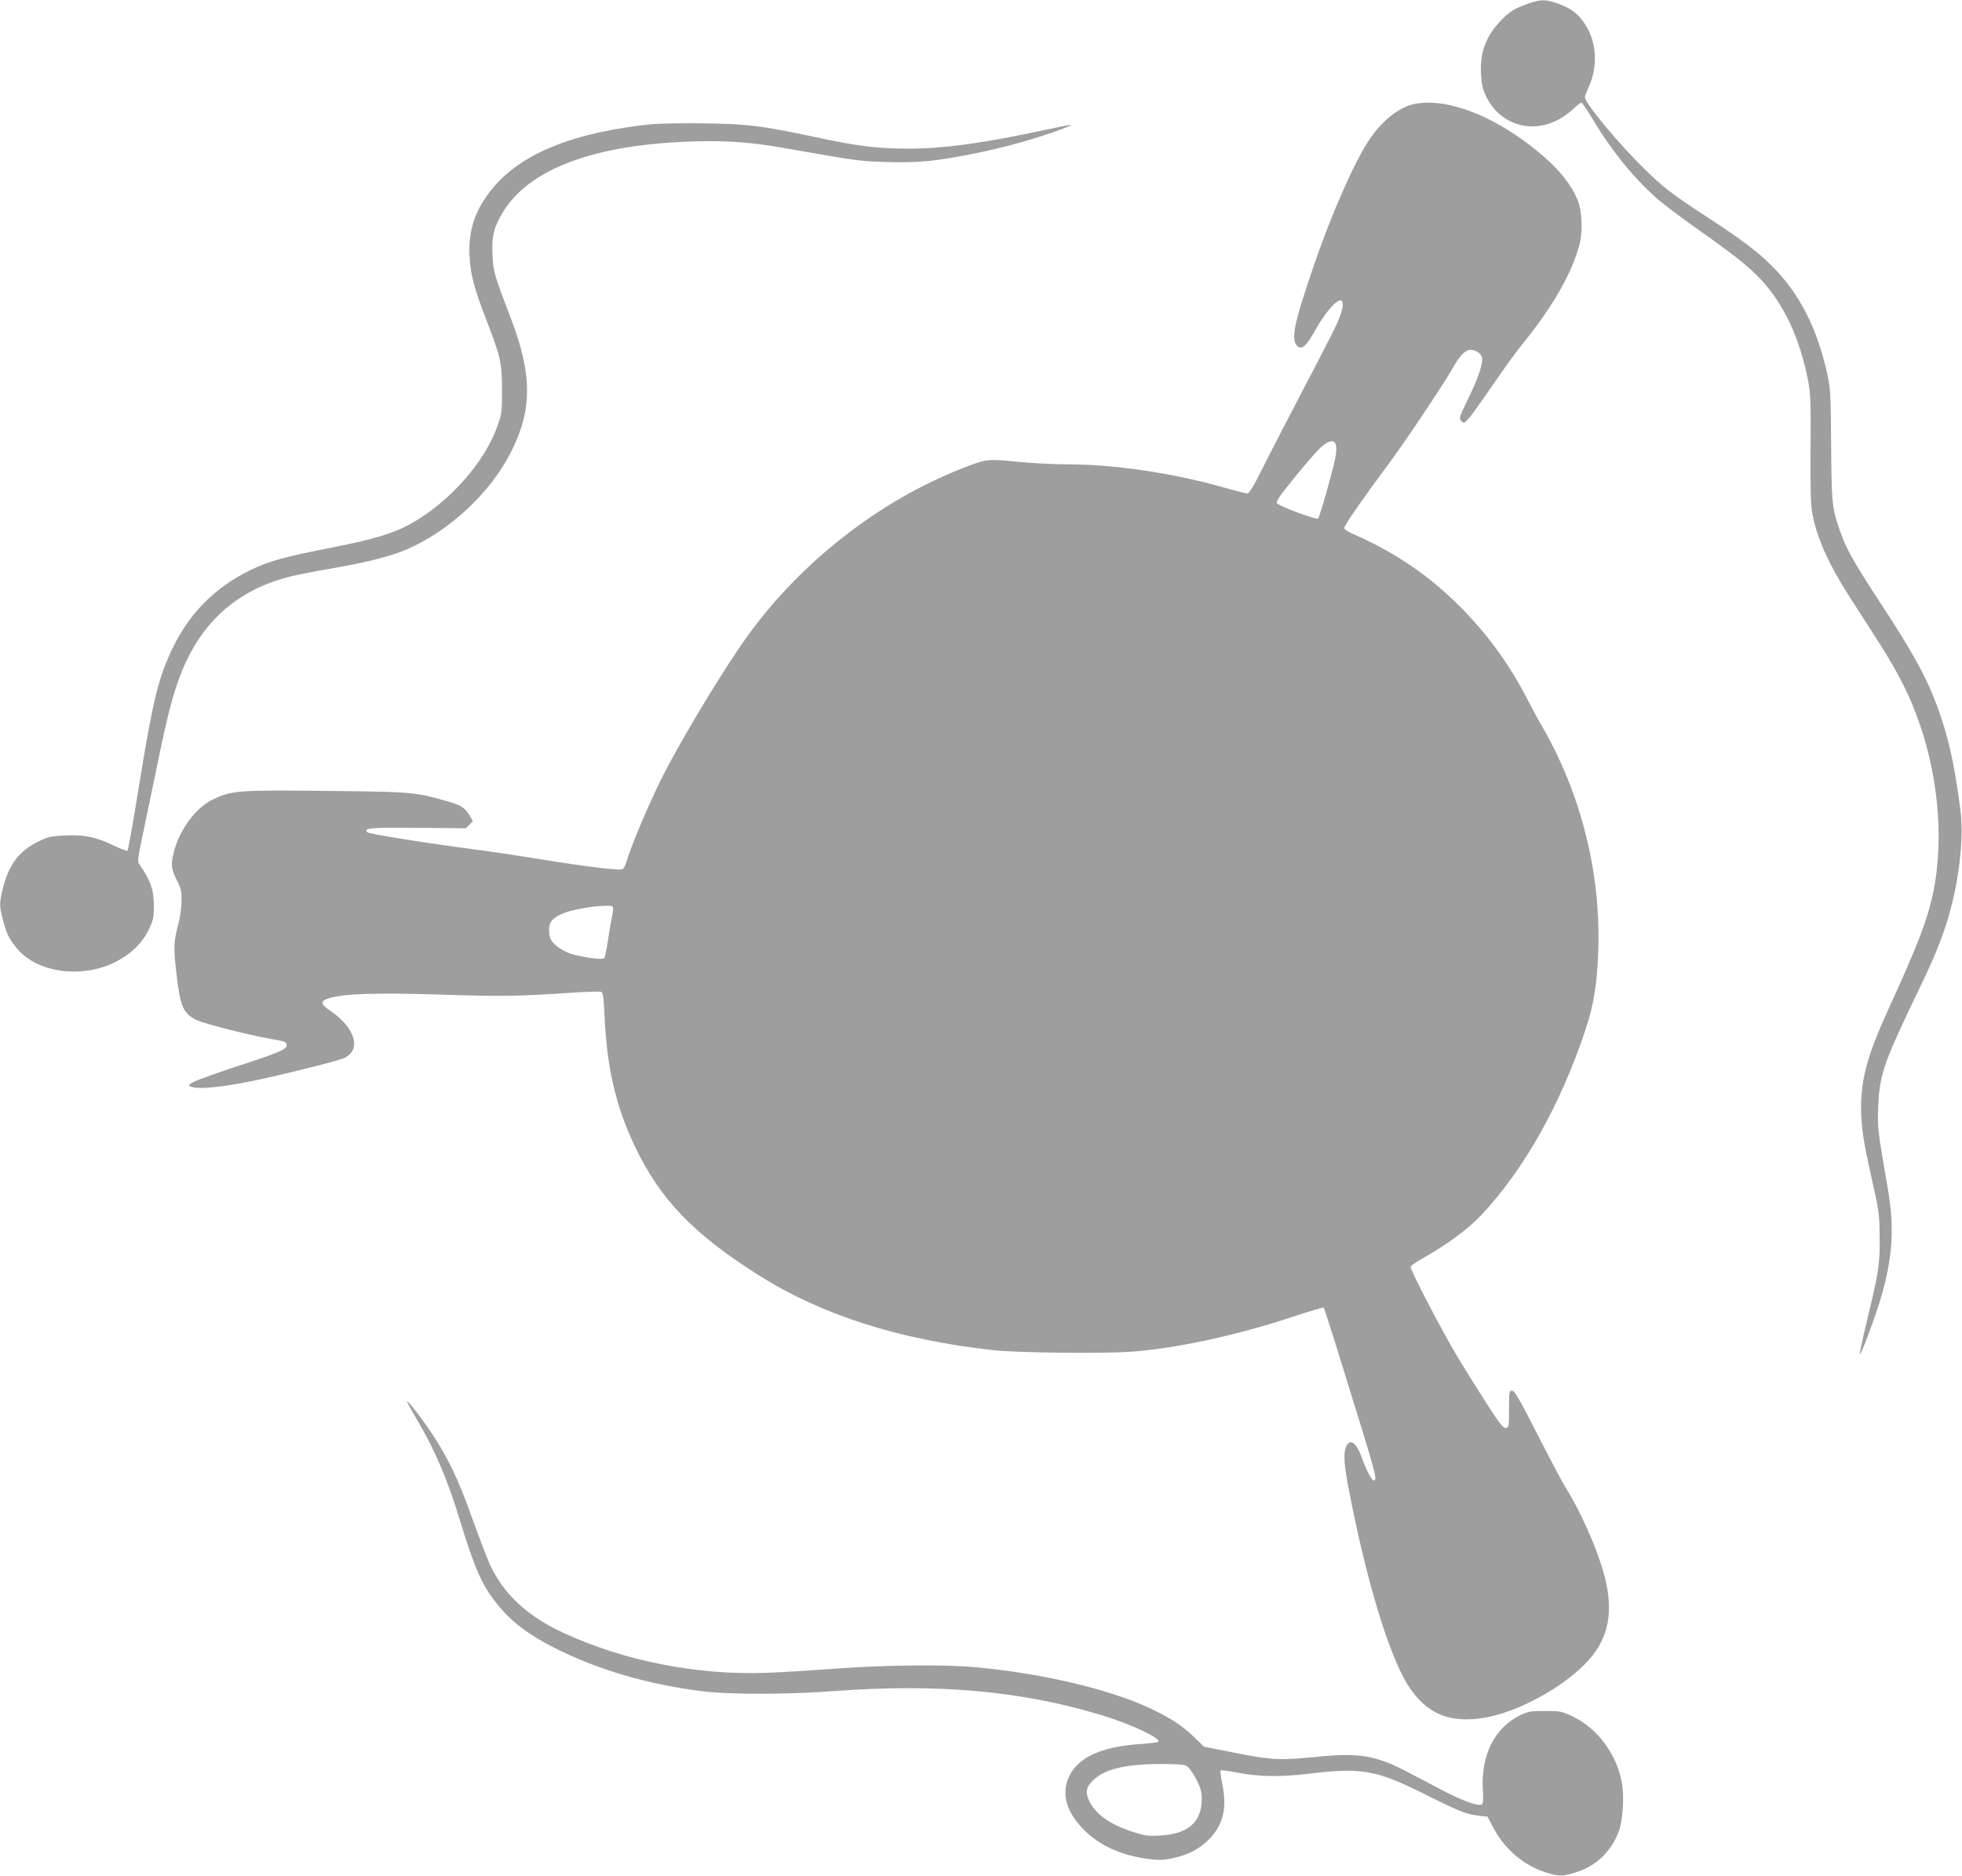<?xml version="1.0" standalone="no"?>
<!DOCTYPE svg PUBLIC "-//W3C//DTD SVG 20010904//EN"
 "http://www.w3.org/TR/2001/REC-SVG-20010904/DTD/svg10.dtd">
<svg version="1.0" xmlns="http://www.w3.org/2000/svg"
 width="1280pt" height="1224pt" viewBox="0 0 1280 1224"
 preserveAspectRatio="xMidYMid meet">
<g transform="translate(0,1224) scale(0.1,-0.1)"
fill="#9e9e9e" stroke="none">
<path d="M9968 12216 c-86 -30 -125 -55 -180 -114 -95 -101 -133 -204 -126
-341 3 -65 10 -100 30 -143 105 -227 376 -271 568 -92 26 24 51 44 57 44 5 0
40 -51 77 -113 122 -205 283 -401 432 -526 50 -42 170 -131 265 -198 218 -153
318 -233 396 -316 153 -164 258 -390 311 -672 14 -76 16 -143 14 -430 -2 -226
1 -363 9 -410 27 -166 105 -341 252 -570 46 -71 120 -186 164 -255 119 -184
194 -323 251 -467 155 -389 201 -843 121 -1212 -38 -172 -100 -333 -287 -742
-148 -323 -189 -485 -179 -704 6 -115 16 -174 94 -525 21 -95 25 -142 26 -270
1 -175 -7 -223 -84 -543 -28 -115 -48 -211 -46 -214 6 -5 55 120 104 262 108
318 129 537 78 825 -65 375 -67 390 -62 520 7 205 35 290 220 677 128 266 154
325 204 463 91 250 139 586 114 794 -41 329 -91 539 -182 762 -63 152 -148
303 -328 579 -207 316 -245 387 -295 544 -34 108 -37 150 -40 531 -2 303 -4
344 -24 435 -65 296 -174 514 -344 691 -99 103 -201 181 -443 339 -232 152
-278 187 -408 314 -163 158 -387 428 -387 466 0 7 11 37 24 66 71 155 49 335
-55 453 -39 45 -82 71 -155 96 -75 25 -104 24 -186 -4z"/>
<path d="M9217 11559 c-91 -22 -191 -100 -274 -216 -95 -133 -252 -486 -371
-834 -132 -386 -152 -483 -108 -527 28 -28 59 -1 117 104 56 102 133 194 162
194 30 0 20 -64 -26 -163 -24 -51 -123 -244 -220 -428 -96 -184 -213 -409
-258 -501 -61 -122 -89 -168 -101 -168 -10 0 -81 18 -158 40 -337 95 -713 150
-1020 150 -80 0 -225 7 -322 17 -199 19 -202 19 -360 -43 -541 -212 -1050
-609 -1399 -1091 -153 -211 -433 -675 -558 -923 -89 -178 -201 -442 -232 -548
-7 -23 -18 -47 -25 -53 -15 -12 -216 12 -544 65 -118 19 -289 45 -380 57 -358
47 -731 106 -743 118 -28 28 20 32 330 29 l312 -3 23 23 23 23 -21 37 c-31 52
-56 68 -159 97 -189 54 -230 58 -685 63 -679 8 -706 6 -837 -58 -106 -52 -211
-194 -248 -336 -22 -84 -19 -111 17 -184 29 -57 33 -75 32 -140 0 -41 -9 -104
-18 -140 -33 -122 -35 -157 -16 -325 26 -225 44 -266 131 -311 47 -23 344 -99
489 -124 92 -16 100 -19 100 -41 0 -27 -52 -49 -341 -143 -130 -43 -251 -87
-270 -98 -31 -19 -32 -22 -14 -29 56 -22 241 0 495 57 243 55 472 114 508 131
111 53 69 196 -89 304 -71 48 -73 67 -9 86 97 29 301 35 715 23 416 -13 495
-12 835 10 113 8 213 11 221 8 13 -5 17 -34 23 -159 15 -335 73 -585 195 -844
167 -352 386 -580 821 -853 405 -254 909 -415 1515 -482 158 -18 707 -24 901
-11 299 22 685 105 1057 228 109 36 200 63 203 60 3 -3 64 -193 135 -424 214
-690 218 -703 189 -703 -12 0 -49 74 -79 157 -35 95 -78 119 -101 58 -17 -46
-11 -121 26 -308 113 -578 258 -1051 379 -1243 120 -191 280 -255 517 -210
207 40 477 186 634 343 164 163 200 352 120 621 -50 167 -152 393 -240 531
-22 36 -106 194 -186 351 -117 230 -149 285 -165 285 -19 0 -20 -7 -20 -120 0
-114 -1 -120 -21 -123 -17 -2 -40 27 -127 162 -58 90 -139 220 -180 288 -108
179 -320 586 -314 602 3 7 35 30 70 50 165 92 302 193 391 287 279 297 518
722 680 1211 55 168 75 292 83 518 17 502 -112 1018 -363 1454 -26 43 -73 132
-106 195 -144 280 -347 534 -593 739 -150 126 -347 246 -532 325 -40 17 -63
32 -63 42 0 17 134 210 280 405 101 134 345 498 415 617 56 98 84 130 119 139
29 7 73 -16 83 -43 13 -32 -18 -129 -84 -265 -64 -132 -66 -139 -49 -156 17
-16 19 -15 51 21 18 21 87 117 154 215 66 97 151 214 188 260 204 251 330 471
379 662 20 80 15 214 -12 280 -44 112 -137 223 -284 340 -286 227 -588 337
-793 289z m-501 -2224 c4 -15 1 -53 -5 -86 -17 -85 -101 -382 -112 -393 -9
-10 -244 77 -267 99 -11 9 11 42 111 166 69 85 145 173 171 197 54 50 92 56
102 17z m-4716 -3027 c0 -13 -5 -43 -11 -68 -5 -24 -16 -89 -24 -144 -8 -54
-18 -103 -24 -109 -12 -12 -142 6 -220 30 -29 10 -71 33 -93 53 -33 29 -41 43
-45 82 -7 62 13 93 82 124 55 26 193 51 283 53 48 1 52 -1 52 -21z"/>
<path d="M4255 11430 c-508 -52 -851 -189 -1040 -417 -114 -138 -161 -274
-152 -443 6 -122 30 -212 116 -434 87 -225 96 -265 96 -441 0 -138 -2 -157
-28 -230 -82 -241 -322 -510 -577 -648 -109 -59 -233 -96 -495 -148 -326 -64
-419 -90 -541 -149 -231 -112 -400 -283 -510 -514 -93 -196 -127 -338 -219
-906 -36 -222 -69 -408 -73 -411 -4 -4 -47 12 -96 36 -108 53 -191 70 -320 63
-85 -5 -105 -9 -171 -42 -121 -60 -187 -148 -226 -302 -24 -96 -24 -117 1
-210 25 -91 36 -115 88 -180 130 -163 433 -204 654 -87 96 50 170 124 210 210
28 59 32 79 32 148 0 109 -22 172 -97 278 -10 14 -7 41 16 150 15 72 57 274
93 447 75 369 111 508 165 645 133 340 373 551 722 635 45 11 163 34 262 51
224 38 386 80 489 124 277 120 543 367 677 630 142 276 143 508 4 872 -111
290 -117 310 -122 419 -6 119 7 176 64 273 170 288 597 448 1244 468 220 7
377 -5 594 -43 473 -83 492 -86 655 -91 99 -4 213 -1 285 6 157 16 422 69 615
125 147 42 325 105 318 111 -2 2 -73 -12 -158 -30 -404 -88 -670 -125 -905
-125 -199 0 -331 16 -609 76 -347 74 -438 85 -721 89 -137 2 -290 -1 -340 -5z"/>
<path d="M2659 3085 c5 -11 30 -55 55 -98 123 -207 204 -397 286 -666 99 -324
146 -429 247 -553 92 -114 206 -199 378 -285 280 -141 607 -236 956 -279 179
-23 551 -22 864 1 678 50 1221 1 1747 -159 188 -57 386 -151 365 -172 -4 -4
-58 -11 -120 -15 -252 -17 -405 -87 -463 -213 -52 -112 -17 -234 102 -351 100
-99 239 -162 410 -185 75 -10 100 -9 164 4 98 21 169 57 229 115 99 96 128
205 96 365 -10 48 -15 90 -12 93 3 3 57 -4 119 -16 134 -25 272 -27 443 -7
364 44 449 29 788 -141 209 -104 256 -123 332 -131 l60 -7 38 -73 c76 -144
207 -253 359 -296 75 -22 100 -20 188 9 128 43 221 133 271 264 27 71 37 234
19 323 -36 186 -159 350 -320 427 -71 34 -80 36 -180 36 -96 0 -110 -3 -165
-29 -163 -80 -254 -261 -241 -479 4 -79 2 -99 -9 -103 -26 -10 -129 27 -250
91 -66 34 -167 88 -225 118 -212 112 -320 131 -596 103 -243 -24 -296 -22
-532 25 l-207 41 -65 63 c-73 70 -138 114 -255 172 -264 132 -716 242 -1175
284 -197 18 -598 14 -910 -10 -151 -11 -354 -24 -450 -27 -451 -17 -931 78
-1325 261 -237 110 -391 254 -480 448 -19 42 -71 179 -116 304 -92 257 -155
389 -269 560 -73 109 -173 234 -151 188z m5081 -2368 c15 -8 40 -42 63 -85 31
-62 37 -83 37 -135 -1 -149 -91 -226 -275 -235 -81 -4 -100 -1 -183 27 -141
47 -231 110 -273 193 -31 61 -25 95 24 142 75 72 207 104 437 105 98 0 153 -3
170 -12z"/>
</g>
</svg>
